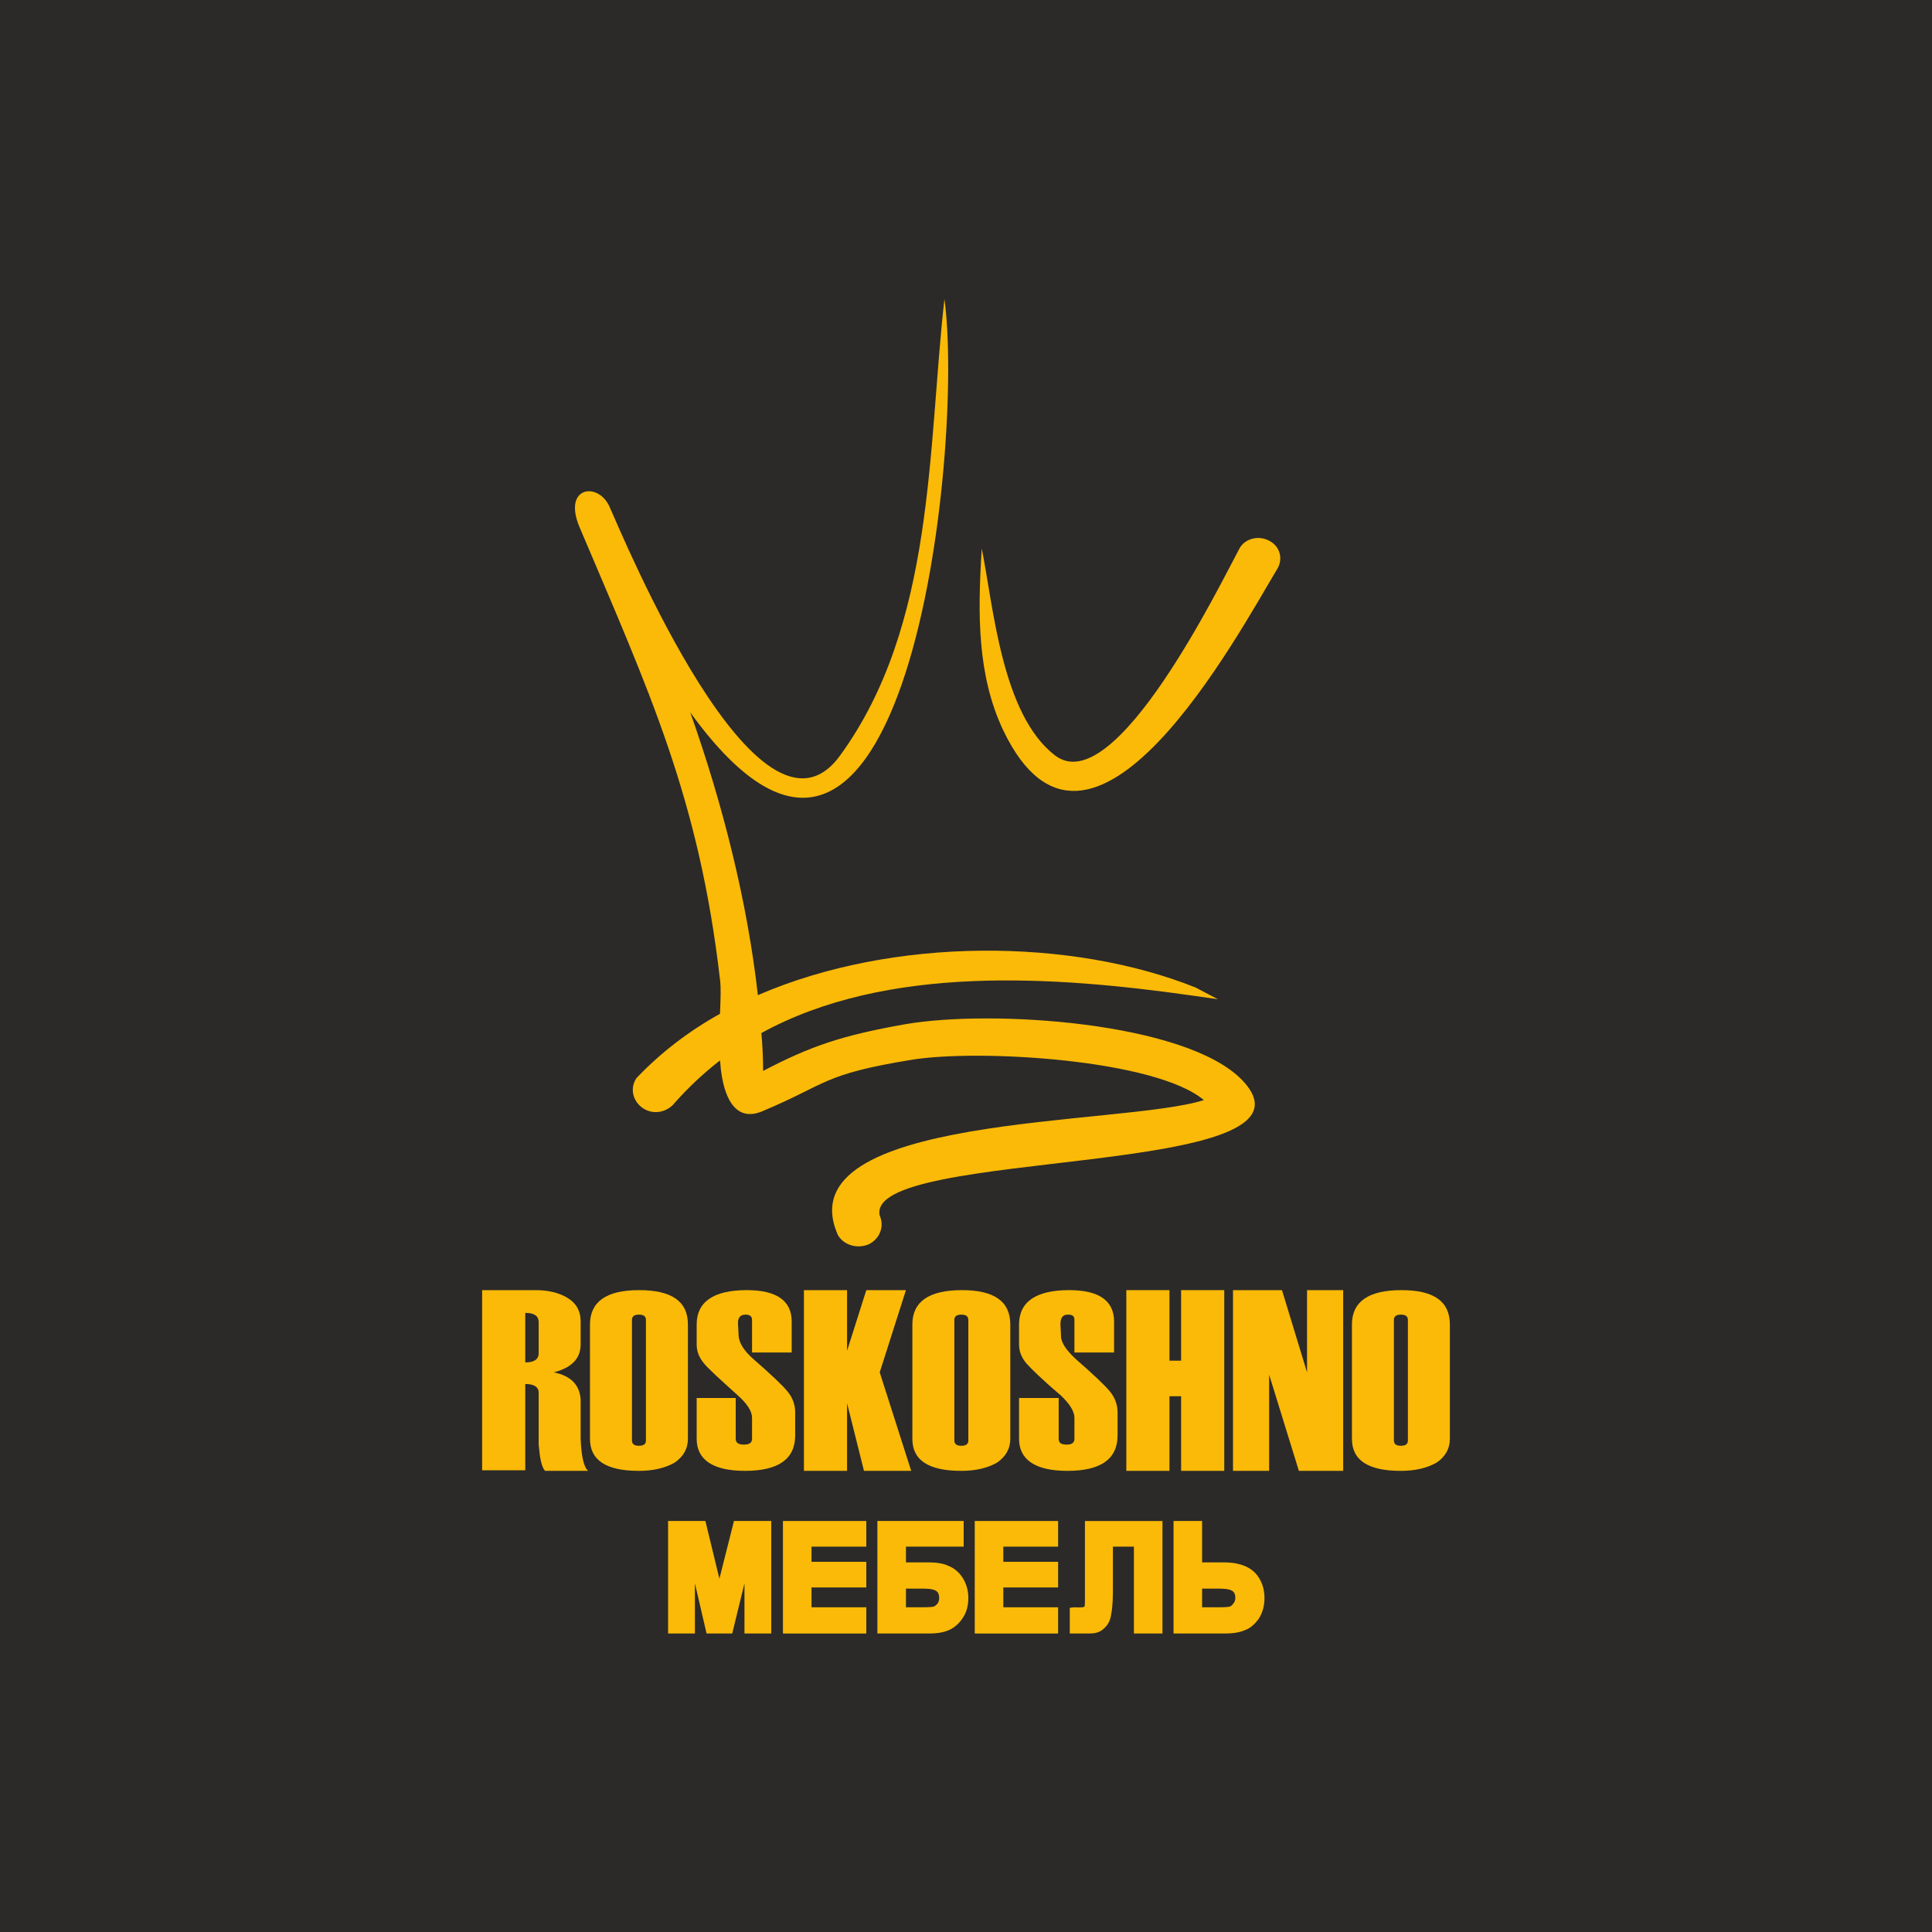 <?xml version="1.0" encoding="UTF-8"?> <svg xmlns="http://www.w3.org/2000/svg" xmlns:xlink="http://www.w3.org/1999/xlink" xmlns:xodm="http://www.corel.com/coreldraw/odm/2003" xml:space="preserve" width="32px" height="32px" version="1.1" style="shape-rendering:geometricPrecision; text-rendering:geometricPrecision; image-rendering:optimizeQuality; fill-rule:evenodd; clip-rule:evenodd" viewBox="0 0 33.14 33.14"> <defs> <style type="text/css"> .str0 {stroke:#2B2A29;stroke-width:0.05;stroke-miterlimit:22.926} .fil0 {fill:#2B2A29} .fil1 {fill:#FBBA07;fill-rule:nonzero} </style> </defs> <g id="Слой_x0020_1">  <rect class="fil0 str0" x="0.02" y="0.02" width="33.1" height="33.1"></rect> <g id="_2436531249312"> <path class="fil1" d="M21.26 9.41c-0.31,0.57 -2.13,4.33 -3.16,3.55 -0.92,-0.7 -1.06,-2.57 -1.26,-3.55 -0.07,1.12 -0.08,2.17 0.37,3.12 1.49,3.11 4.03,-1.66 4.71,-2.79 0.09,-0.17 0.03,-0.38 -0.16,-0.47 -0.18,-0.09 -0.41,-0.03 -0.5,0.14z"></path> <path class="fil1" d="M10.92 18.49c0.41,-0.43 0.89,-0.8 1.43,-1.1 0.01,-0.24 0.02,-0.45 0,-0.59 -0.36,-3.11 -1.21,-4.93 -2.41,-7.76 -0.29,-0.69 0.31,-0.78 0.51,-0.36 0.23,0.51 2.57,6.19 3.96,4.28 1.63,-2.24 1.5,-5.26 1.79,-7.83 0.35,2.53 -0.67,12.19 -4.36,7.09 0.56,1.58 0.98,3.25 1.16,4.85 2.33,-1.01 5.39,-0.98 7.51,-0.13l0.38 0.2 -0.42 -0.06c-2.39,-0.34 -5.26,-0.54 -7.41,0.64 0.02,0.22 0.03,0.44 0.03,0.65 0.82,-0.43 1.36,-0.61 2.43,-0.8 1.49,-0.26 4.81,-0.04 5.78,0.95 1.66,1.71 -6.47,1.15 -6.21,2.33 0.08,0.18 0.01,0.39 -0.18,0.49 -0.2,0.09 -0.44,0.02 -0.54,-0.16 -0.91,-2.09 4.88,-1.86 6.28,-2.31 -0.83,-0.7 -3.87,-0.88 -5.02,-0.69 -1.53,0.25 -1.43,0.41 -2.55,0.88 -0.42,0.18 -0.64,-0.15 -0.71,-0.68 -0.01,-0.06 -0.01,-0.13 -0.02,-0.19 -0.27,0.21 -0.53,0.45 -0.77,0.72 -0.13,0.17 -0.37,0.22 -0.55,0.1 -0.18,-0.12 -0.23,-0.35 -0.11,-0.52z"></path> <path class="fil1" d="M20.62 26.8l0.38 0c0.19,0 0.39,0.04 0.53,0.18 0.11,0.12 0.16,0.27 0.16,0.43 0,0.13 -0.03,0.25 -0.1,0.36 -0.06,0.08 -0.14,0.16 -0.23,0.19 -0.11,0.05 -0.24,0.06 -0.36,0.06l-0.87 0 0 -1.93 0.49 0 0 0.71zm0 0.77l0.26 0c0.06,0 0.15,0 0.21,-0.01 0.03,-0.01 0.05,-0.03 0.07,-0.06 0.02,-0.02 0.03,-0.06 0.03,-0.09 0,-0.05 -0.01,-0.09 -0.05,-0.12 -0.06,-0.04 -0.18,-0.04 -0.24,-0.04l-0.28 0 0 0.32z"></path> <path class="fil1" d="M19.45 26.53l-0.36 0 0 0.69c0,0.15 0,0.32 -0.03,0.47 -0.01,0.09 -0.05,0.18 -0.12,0.24 -0.08,0.08 -0.17,0.09 -0.27,0.09 -0.08,0 -0.17,0 -0.25,0l-0.07 0 0 -0.44 0.07 -0.01c0.03,0 0.16,0.01 0.18,-0.01 0.01,-0.01 0.01,-0.07 0.01,-0.09l0 -0.29 0 -1.09 1.33 0 0 1.93 -0.49 0 0 -1.49z"></path> <polygon class="fil1" points="17.21,26.53 17.21,26.79 18.15,26.79 18.15,27.23 17.21,27.23 17.21,27.57 18.15,27.57 18.15,28.02 16.72,28.02 16.72,26.09 18.15,26.09 18.15,26.53 "></polygon> <path class="fil1" d="M15.54 26.53l0 0.27 0.39 0c0.11,0 0.23,0.01 0.34,0.06 0.1,0.04 0.18,0.11 0.24,0.2 0.07,0.11 0.1,0.23 0.1,0.35 0,0.13 -0.03,0.25 -0.1,0.35 -0.06,0.09 -0.14,0.16 -0.23,0.2 -0.11,0.05 -0.24,0.06 -0.35,0.06l-0.88 0 0 -1.93 1.48 0 0 0.44 -0.99 0zm0 1.04l0.26 0c0.06,0 0.15,0 0.21,-0.01 0.03,-0.01 0.05,-0.03 0.07,-0.05 0.02,-0.03 0.03,-0.06 0.03,-0.1 0,-0.05 -0.01,-0.09 -0.05,-0.12 -0.06,-0.04 -0.18,-0.04 -0.24,-0.04l-0.28 0 0 0.32z"></path> <polygon class="fil1" points="13.92,26.53 13.92,26.79 14.86,26.79 14.86,27.23 13.92,27.23 13.92,27.57 14.86,27.57 14.86,28.02 13.43,28.02 13.43,26.09 14.86,26.09 14.86,26.53 "></polygon> <polygon class="fil1" points="12.34,27.08 12.59,26.09 13.23,26.09 13.23,28.02 12.77,28.02 12.77,27.16 12.56,28.02 12.12,28.02 11.92,27.16 11.92,28.02 11.46,28.02 11.46,26.09 12.1,26.09 "></polygon> <path class="fil1" d="M23.19 24.68l0 -1.96c0,-0.39 0.28,-0.59 0.85,-0.59 0.55,0 0.83,0.19 0.83,0.59l0 1.96c0,0.17 -0.08,0.31 -0.23,0.41 -0.16,0.09 -0.36,0.14 -0.61,0.14 -0.56,0 -0.84,-0.18 -0.84,-0.55zm0.96 0.03l0 -2.07c0,-0.06 -0.04,-0.09 -0.12,-0.09 -0.08,0 -0.12,0.03 -0.12,0.09l0 2.07c0,0.06 0.04,0.09 0.12,0.09 0.08,0 0.12,-0.03 0.12,-0.09z"></path> <polygon class="fil1" points="23.04,25.23 22.28,25.23 21.77,23.58 21.77,25.23 21.15,25.23 21.15,22.13 21.99,22.13 22.42,23.54 22.42,22.13 23.04,22.13 "></polygon> <polygon class="fil1" points="21,25.23 20.26,25.23 20.26,23.95 20.06,23.95 20.06,25.23 19.32,25.23 19.32,22.13 20.06,22.13 20.06,23.34 20.26,23.34 20.26,22.13 21,22.13 "></polygon> <path class="fil1" d="M17.48 23.98l0.68 0 0 0.7c0,0.07 0.04,0.1 0.14,0.1 0.08,0 0.13,-0.03 0.13,-0.1l0 -0.36c0,-0.11 -0.08,-0.24 -0.24,-0.39 -0.32,-0.27 -0.51,-0.46 -0.59,-0.55 -0.08,-0.1 -0.12,-0.2 -0.12,-0.32l0 -0.34c0,-0.39 0.29,-0.59 0.86,-0.59 0.51,0 0.77,0.18 0.77,0.54l0 0.53 -0.68 0 0 -0.56c0,-0.06 -0.03,-0.09 -0.11,-0.09 -0.09,0 -0.13,0.05 -0.13,0.17l0.01 0.2c0,0.11 0.09,0.24 0.25,0.39 0.31,0.27 0.51,0.46 0.59,0.56 0.09,0.11 0.13,0.23 0.13,0.36l0 0.39c0,0.41 -0.29,0.61 -0.86,0.61 -0.55,0 -0.83,-0.19 -0.83,-0.55l0 -0.7z"></path> <path class="fil1" d="M15.65 24.68l0 -1.96c0,-0.39 0.28,-0.59 0.85,-0.59 0.55,0 0.83,0.19 0.83,0.59l0 1.96c0,0.17 -0.08,0.31 -0.23,0.41 -0.16,0.09 -0.36,0.14 -0.61,0.14 -0.56,0 -0.84,-0.18 -0.84,-0.55zm0.96 0.03l0 -2.07c0,-0.06 -0.04,-0.09 -0.12,-0.09 -0.08,0 -0.12,0.03 -0.12,0.09l0 2.07c0,0.06 0.04,0.09 0.12,0.09 0.08,0 0.12,-0.03 0.12,-0.09z"></path> <polygon class="fil1" points="15.63,25.23 14.82,25.23 14.53,24.07 14.53,25.23 13.79,25.23 13.79,22.13 14.53,22.13 14.53,23.17 14.86,22.13 15.54,22.13 15.09,23.54 "></polygon> <path class="fil1" d="M11.95 23.98l0.67 0 0 0.7c0,0.07 0.05,0.1 0.14,0.1 0.09,0 0.14,-0.03 0.14,-0.1l0 -0.36c0,-0.11 -0.08,-0.24 -0.25,-0.39 -0.31,-0.28 -0.51,-0.46 -0.58,-0.55 -0.08,-0.1 -0.12,-0.2 -0.12,-0.32l0 -0.34c0,-0.39 0.29,-0.59 0.86,-0.59 0.51,0 0.77,0.18 0.77,0.54l0 0.53 -0.68 0 0 -0.56c0,-0.06 -0.04,-0.09 -0.11,-0.09 -0.09,0 -0.14,0.05 -0.13,0.17l0.01 0.2c0.01,0.11 0.08,0.24 0.25,0.39 0.31,0.27 0.51,0.46 0.59,0.56 0.09,0.11 0.13,0.23 0.13,0.36l0 0.39c0,0.41 -0.29,0.61 -0.86,0.61 -0.55,0 -0.83,-0.19 -0.83,-0.55l0 -0.7z"></path> <path class="fil1" d="M10.12 24.68l0 -1.96c0,-0.39 0.28,-0.59 0.84,-0.59 0.56,0 0.84,0.19 0.84,0.59l0 1.96c0,0.17 -0.08,0.31 -0.23,0.41 -0.16,0.09 -0.36,0.14 -0.61,0.14 -0.56,0 -0.84,-0.18 -0.84,-0.55zm0.96 0.03l0 -2.07c0,-0.06 -0.04,-0.09 -0.12,-0.09 -0.08,0 -0.12,0.03 -0.12,0.09l0 2.07c0,0.06 0.04,0.09 0.12,0.09 0.08,0 0.12,-0.03 0.12,-0.09z"></path> <path class="fil1" d="M10.09 25.23l-0.74 0c-0.06,-0.06 -0.09,-0.22 -0.11,-0.45l0 -0.85c0,-0.02 0,-0.03 0,-0.04 0,-0.1 -0.08,-0.15 -0.23,-0.15l0 1.48 -0.74 0 0 -3.09 0.92 0c0.2,0 0.39,0.04 0.54,0.13 0.15,0.09 0.23,0.22 0.23,0.41l0 0.39c0,0.24 -0.15,0.4 -0.46,0.48 0.29,0.06 0.44,0.21 0.46,0.46l0 0 0 0c0,0.01 0,0.03 0,0.04l0 0.08 0 0.55c0.01,0.32 0.06,0.51 0.13,0.56zm-0.85 -2.02l0 -0.53c0,-0.11 -0.08,-0.16 -0.23,-0.16l0 0.85c0.15,0 0.23,-0.05 0.23,-0.16z"></path> </g> </g> </svg> 
